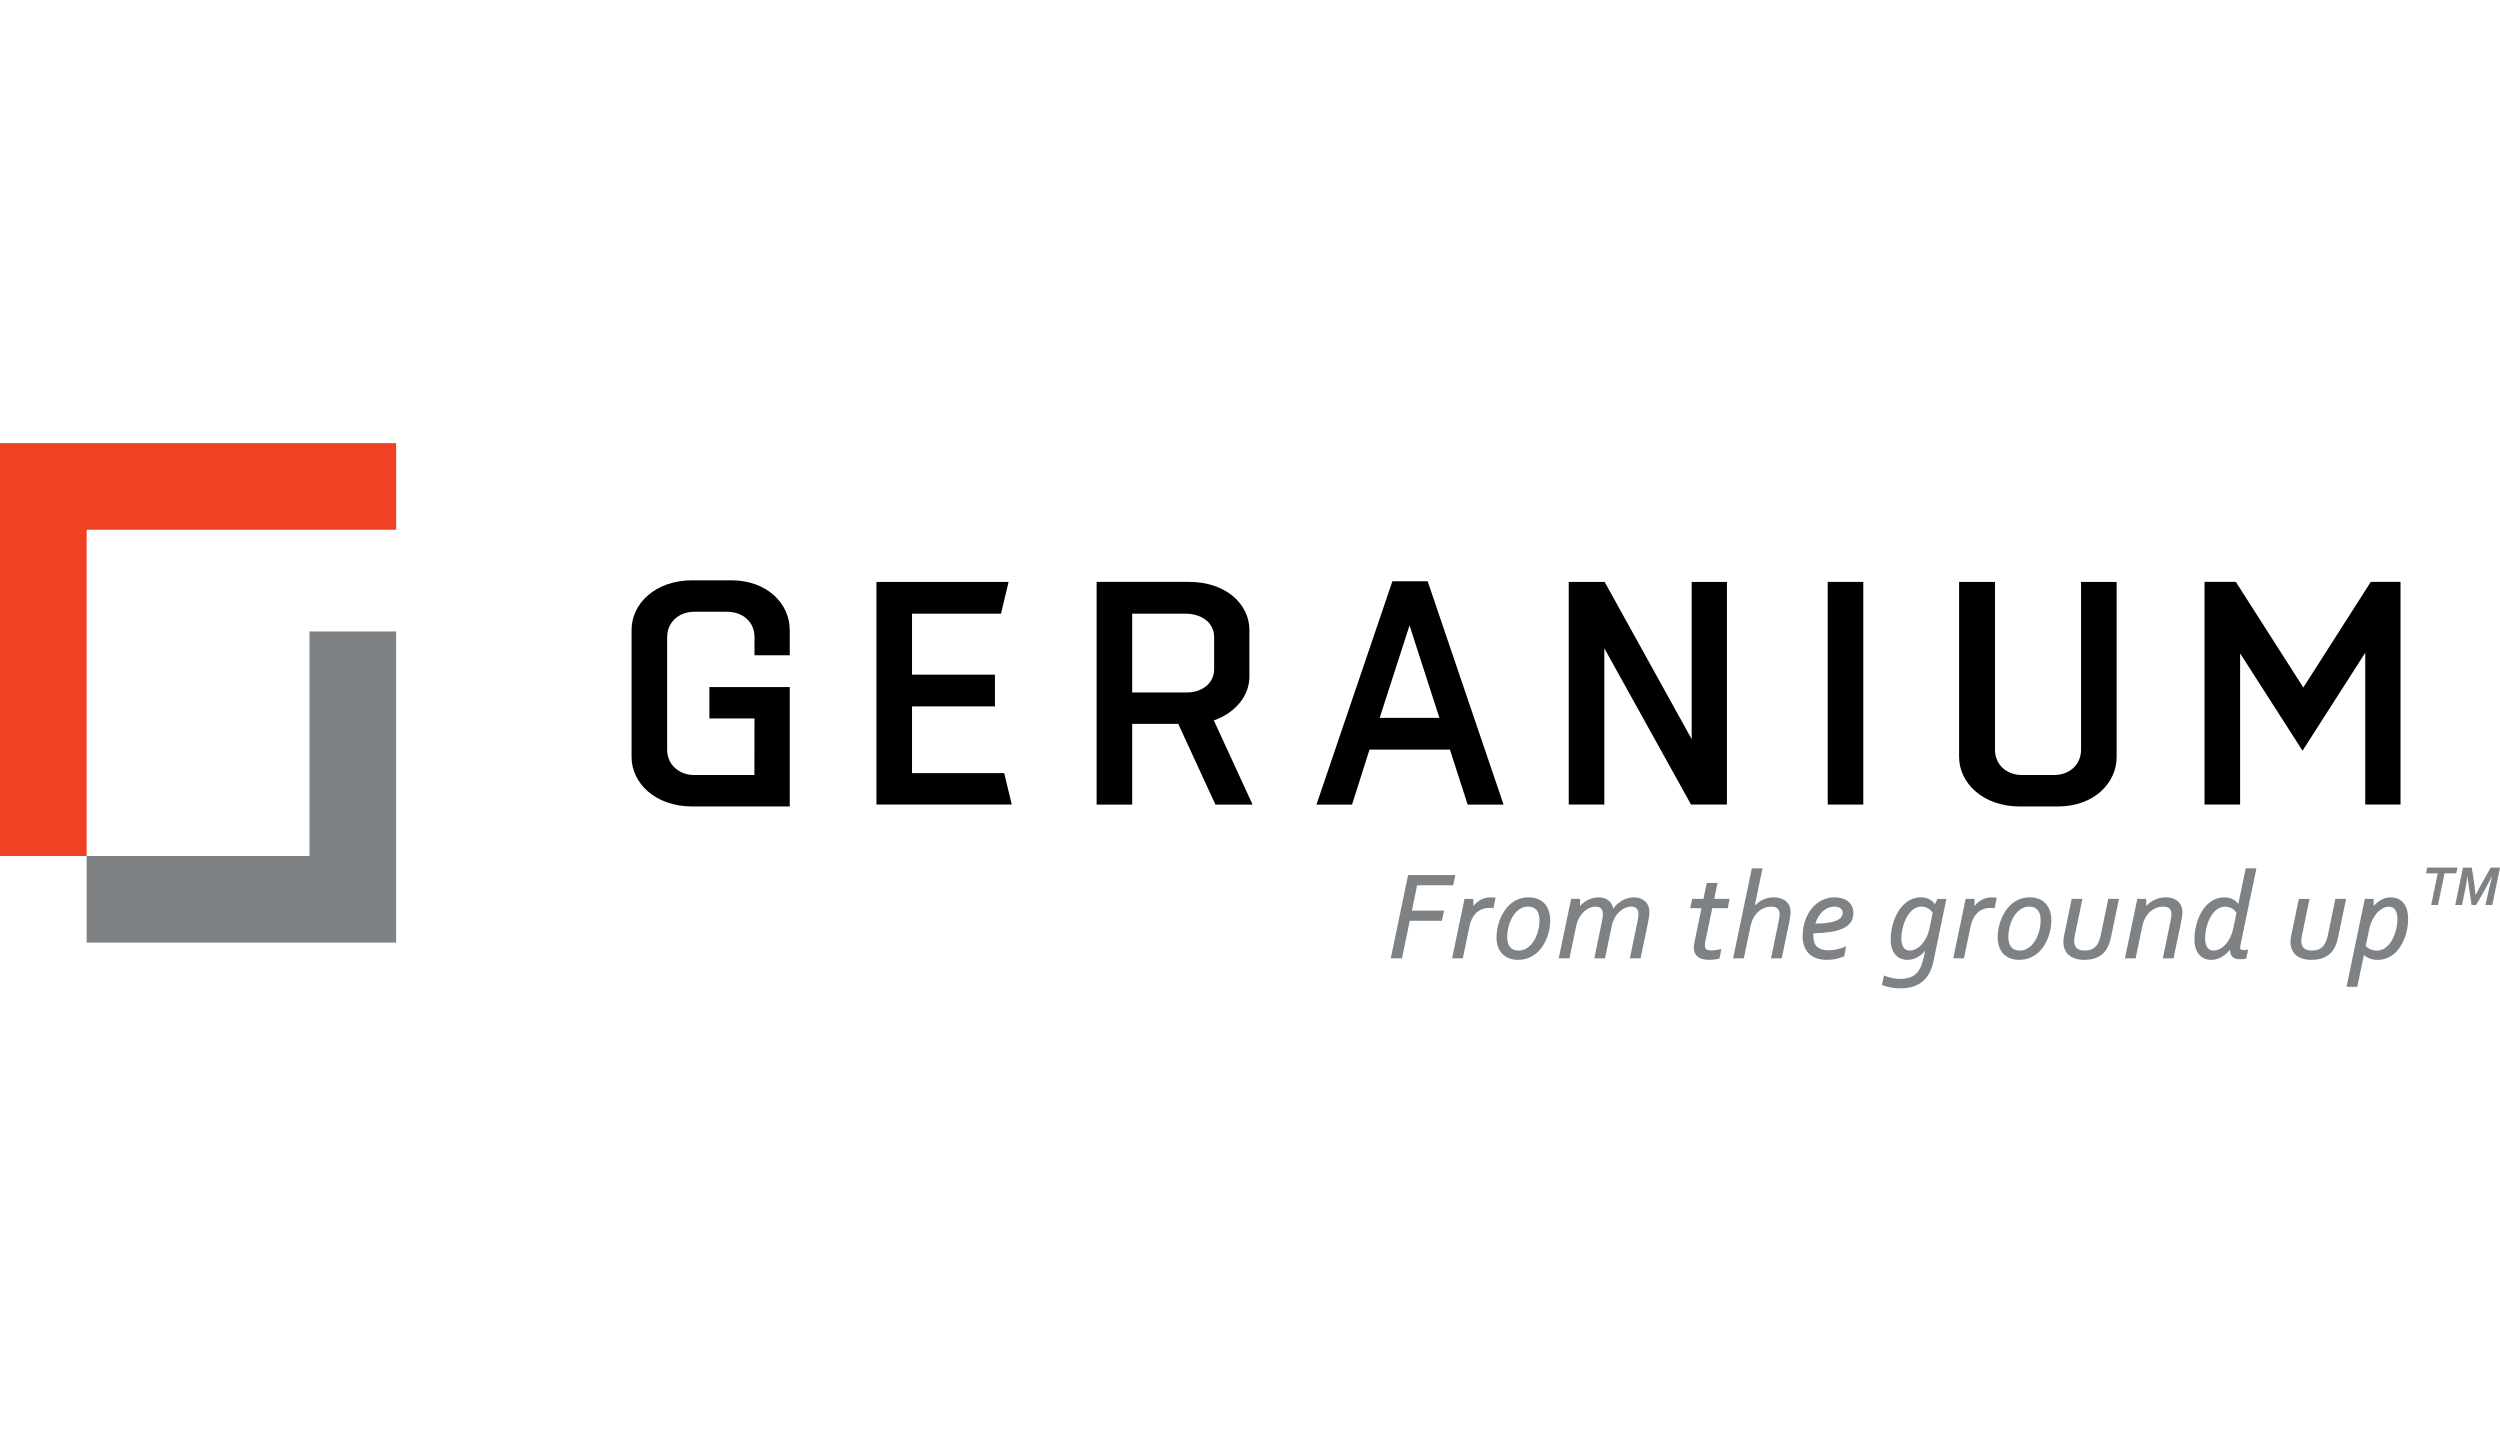 <?xml version="1.0" encoding="UTF-8"?>
<svg width="378px" height="216px" viewBox="0 0 378 216" version="1.1" xmlns="http://www.w3.org/2000/svg" xmlns:xlink="http://www.w3.org/1999/xlink">
    <title>G / Geranium / Vector / geranium</title>
    <g id="G-/-Geranium-/-Vector-/-geranium" stroke="none" stroke-width="1" fill="none" fill-rule="evenodd">
        <g id="Group-48" transform="translate(0, 67)">
            <polygon id="Fill-1" fill="#EF4123" points="0 0 0 62.433 13.1 62.433 13.1 13.1 59.897 13.1 59.897 0"></polygon>
            <polygon id="Fill-2" fill="#7F8285" points="46.795 28.478 59.895 28.478 59.895 75.526 13.1 75.526 13.1 62.427 46.795 62.427"></polygon>
            <path d="M119.41,32.077 L119.41,28.233 C119.41,24.298 116,20.743 110.573,20.743 L104.666,20.743 C99.047,20.743 95.492,24.298 95.492,28.233 L95.492,47.445 C95.492,51.384 99.047,54.937 104.666,54.937 L119.41,54.937 L119.41,36.88 L107.26,36.88 L107.26,41.636 L114.08,41.636 L114.063,50.183 L104.954,50.183 C102.746,50.183 100.872,48.695 100.872,46.341 L100.872,29.339 C100.872,26.987 102.746,25.499 104.954,25.499 L109.949,25.499 C112.255,25.499 114.08,26.987 114.08,29.339 L114.08,32.077 L119.41,32.077 Z" id="Fill-3" fill="#000000"></path>
            <polygon id="Fill-5" fill="#000000" points="152.979 54.65 132.518 54.65 132.518 20.984 152.497 20.984 151.353 25.785 137.898 25.785 137.898 35.006 150.434 35.006 150.434 39.809 137.898 39.809 137.898 49.893 151.835 49.893"></polygon>
            <path d="M165.808,54.651 L165.808,20.982 L179.783,20.982 C185.402,20.982 188.909,24.392 188.909,28.234 L188.909,35.344 C188.909,38.08 186.892,40.771 183.53,41.922 L189.389,54.651 L183.772,54.651 L178.152,42.449 L171.187,42.449 L171.187,54.651 L165.808,54.651 Z M171.187,25.785 L171.187,37.698 L179.496,37.698 C181.753,37.698 183.579,36.303 183.579,34.19 L183.579,29.34 C183.579,27.081 181.608,25.785 179.208,25.785 L171.187,25.785 Z" id="Fill-6" fill="#000000"></path>
            <path d="M215.862,20.886 L227.338,54.652 L221.911,54.652 L219.224,46.342 L207.07,46.342 L204.429,54.652 L199.051,54.652 L210.53,20.886 L215.862,20.886 Z M208.608,41.539 L217.635,41.539 L213.123,27.562 L208.608,41.539 Z" id="Fill-8" fill="#000000"></path>
            <polygon id="Fill-9" fill="#000000" points="237.194 54.65 237.194 20.984 242.621 20.984 255.78 44.755 255.78 20.984 261.112 20.984 261.112 54.65 255.685 54.65 242.573 31.022 242.573 54.65"></polygon>
            <polygon id="Fill-10" fill="#000000" points="276.351 54.649 281.73 54.649 281.73 20.982 276.351 20.982"></polygon>
            <path d="M311.151,54.938 L305.389,54.938 C299.817,54.938 296.215,51.385 296.215,47.446 L296.215,20.984 L301.642,20.984 L301.642,46.342 C301.642,48.696 303.469,50.182 305.724,50.182 L310.574,50.182 C312.831,50.182 314.656,48.696 314.656,46.342 L314.656,20.984 L320.036,20.984 L320.036,47.446 C320.036,51.385 316.626,54.938 311.151,54.938" id="Fill-11" fill="#000000"></path>
            <polygon id="Fill-13" fill="#000000" points="348.142 46.509 338.705 31.79 338.705 54.649 333.325 54.649 333.325 20.983 338.06 20.983 348.261 36.95 358.463 20.983 362.958 20.983 362.958 54.649 357.626 54.649 357.626 31.693"></polygon>
            <polygon id="Fill-14" fill="#7F8285" points="211.982 77.897 210.287 77.897 212.901 65.311 220.049 65.311 219.723 66.855 214.271 66.855 213.483 70.681 218.336 70.681 218.016 72.225 213.158 72.225"></polygon>
            <g id="Group-47" transform="translate(219.557, 64.18)" fill="#7F8285">
                <path d="M1.621,13.717 L0,13.717 L1.874,4.73 L3.214,4.73 L3.214,5.801 C3.33,5.66 3.458,5.525 3.591,5.396 C3.774,5.217 3.981,5.059 4.209,4.926 C4.44,4.793 4.693,4.688 4.959,4.614 C5.227,4.538 5.524,4.498 5.84,4.498 C5.956,4.498 6.065,4.501 6.171,4.511 C6.291,4.522 6.392,4.538 6.489,4.557 L6.578,4.572 L6.255,6.144 L6.171,6.134 C5.543,6.05 4.961,6.107 4.485,6.307 C4.152,6.448 3.859,6.64 3.614,6.88 C3.37,7.124 3.166,7.413 3.007,7.738 C2.845,8.067 2.725,8.421 2.647,8.789 L1.621,13.717 Z" id="Fill-15"></path>
                <path d="M9.95,13.949 C9.47,13.949 9.025,13.873 8.629,13.725 C8.229,13.576 7.885,13.354 7.603,13.061 C7.324,12.768 7.103,12.406 6.947,11.985 C6.793,11.565 6.715,11.08 6.715,10.541 C6.715,10.147 6.755,9.721 6.833,9.272 C6.911,8.825 7.036,8.37 7.202,7.926 C7.371,7.479 7.588,7.047 7.847,6.638 C8.106,6.229 8.418,5.862 8.776,5.546 C9.135,5.226 9.552,4.971 10.016,4.783 C10.481,4.594 11.008,4.497 11.58,4.497 C12.064,4.497 12.509,4.573 12.903,4.722 C13.303,4.872 13.649,5.097 13.934,5.392 C14.22,5.687 14.442,6.062 14.6,6.505 C14.755,6.945 14.833,7.464 14.833,8.056 C14.833,8.442 14.789,8.861 14.709,9.306 C14.629,9.746 14.501,10.189 14.334,10.623 C14.165,11.055 13.95,11.477 13.691,11.879 C13.43,12.28 13.114,12.638 12.756,12.943 C12.393,13.245 11.976,13.493 11.514,13.673 C11.053,13.856 10.526,13.949 9.95,13.949 M11.497,5.902 C11.154,5.902 10.835,5.968 10.549,6.096 C10.264,6.229 10.001,6.408 9.771,6.632 C9.535,6.857 9.327,7.123 9.149,7.424 C8.97,7.727 8.817,8.054 8.698,8.391 C8.576,8.733 8.482,9.085 8.424,9.441 C8.363,9.801 8.332,10.151 8.332,10.486 C8.332,10.796 8.366,11.085 8.437,11.342 C8.503,11.593 8.608,11.812 8.749,11.991 C8.886,12.168 9.067,12.305 9.28,12.4 C9.497,12.497 9.756,12.547 10.049,12.547 C10.387,12.547 10.703,12.48 10.991,12.349 C11.28,12.219 11.542,12.039 11.778,11.816 C12.011,11.59 12.22,11.325 12.397,11.026 C12.574,10.729 12.726,10.406 12.848,10.065 C12.97,9.725 13.063,9.371 13.122,9.013 C13.183,8.655 13.215,8.303 13.215,7.963 C13.215,7.647 13.181,7.356 13.11,7.101 C13.042,6.851 12.937,6.634 12.798,6.457 C12.659,6.279 12.481,6.142 12.267,6.048 C12.05,5.949 11.792,5.902 11.497,5.902" id="Fill-17"></path>
                <path d="M28.499,13.717 L26.878,13.717 L28.059,8.008 C28.109,7.773 28.139,7.573 28.155,7.417 C28.172,7.261 28.179,7.135 28.179,7.044 C28.179,6.654 28.078,6.361 27.882,6.174 C27.683,5.986 27.424,5.898 27.091,5.9 C26.76,5.9 26.432,5.976 26.118,6.121 C25.803,6.265 25.508,6.471 25.243,6.728 C24.981,6.987 24.75,7.295 24.56,7.643 C24.37,7.995 24.231,8.38 24.147,8.787 L23.121,13.717 L21.502,13.717 L22.684,8.008 C22.731,7.765 22.762,7.571 22.777,7.417 C22.794,7.255 22.8,7.133 22.8,7.044 C22.796,6.631 22.691,6.334 22.493,6.165 C22.292,5.989 22.029,5.9 21.715,5.9 C21.382,5.9 21.055,5.976 20.741,6.121 C20.425,6.265 20.134,6.469 19.871,6.728 C19.609,6.989 19.378,7.295 19.186,7.643 C18.994,7.995 18.853,8.38 18.769,8.787 L17.746,13.717 L16.122,13.717 L17.997,4.73 L19.338,4.73 L19.338,5.816 C19.692,5.417 20.099,5.105 20.55,4.878 C21.055,4.627 21.595,4.498 22.158,4.498 C22.455,4.498 22.735,4.539 22.988,4.617 C23.239,4.697 23.468,4.819 23.666,4.983 C23.862,5.143 24.025,5.342 24.149,5.575 C24.244,5.757 24.314,5.969 24.354,6.204 C24.552,5.936 24.767,5.7 24.99,5.504 C25.256,5.27 25.532,5.078 25.812,4.93 C26.09,4.783 26.375,4.673 26.661,4.602 C27.289,4.45 27.905,4.467 28.425,4.646 C28.706,4.745 28.956,4.891 29.163,5.078 C29.371,5.266 29.536,5.5 29.654,5.774 C29.774,6.05 29.833,6.37 29.833,6.722 C29.833,6.968 29.812,7.23 29.772,7.502 C29.73,7.773 29.679,8.054 29.618,8.343 L28.499,13.717 Z" id="Fill-19"></path>
                <path d="M38.874,13.95 C38.076,13.95 37.483,13.784 37.108,13.459 C36.731,13.131 36.541,12.677 36.541,12.108 C36.541,11.898 36.571,11.634 36.634,11.32 L37.707,6.144 L35.998,6.144 L36.297,4.73 L38.002,4.73 L38.503,2.317 L40.135,2.317 L39.633,4.73 L41.962,4.73 L41.675,6.144 L39.336,6.144 L38.322,11.002 C38.291,11.162 38.269,11.301 38.25,11.417 C38.231,11.529 38.223,11.639 38.223,11.746 C38.223,12.035 38.295,12.239 38.44,12.344 C38.594,12.46 38.866,12.519 39.252,12.519 C39.435,12.519 39.654,12.501 39.905,12.467 C40.153,12.435 40.377,12.393 40.575,12.344 L40.714,12.311 L40.427,13.756 L40.373,13.771 C40.217,13.814 39.998,13.856 39.721,13.894 C39.443,13.931 39.157,13.95 38.874,13.95" id="Fill-21"></path>
                <path d="M49.841,13.717 L48.22,13.717 L49.365,8.187 C49.434,7.866 49.474,7.626 49.493,7.449 C49.512,7.274 49.521,7.137 49.521,7.044 C49.521,6.836 49.489,6.657 49.424,6.511 C49.363,6.366 49.28,6.248 49.177,6.165 C49.074,6.077 48.945,6.012 48.793,5.967 C48.638,5.923 48.467,5.9 48.283,5.9 C47.883,5.9 47.508,5.976 47.162,6.123 C46.814,6.267 46.503,6.473 46.233,6.73 C45.963,6.989 45.731,7.295 45.546,7.641 C45.358,7.993 45.221,8.38 45.137,8.787 L44.111,13.717 L42.49,13.717 L45.32,0.113 L46.939,0.113 L45.761,5.759 C46.104,5.401 46.496,5.108 46.932,4.888 C47.445,4.629 48.02,4.498 48.637,4.498 C49.01,4.498 49.354,4.549 49.664,4.644 C49.978,4.745 50.248,4.89 50.469,5.074 C50.694,5.264 50.869,5.499 50.99,5.774 C51.112,6.052 51.175,6.37 51.175,6.722 C51.175,6.962 51.154,7.224 51.114,7.502 C51.072,7.776 51.021,8.06 50.96,8.343 L49.841,13.717 Z" id="Fill-23"></path>
                <path d="M56.693,13.949 C56.055,13.949 55.496,13.86 55.035,13.685 C54.571,13.508 54.181,13.255 53.878,12.935 C53.578,12.613 53.353,12.229 53.209,11.788 C53.068,11.35 52.995,10.865 52.995,10.345 C52.995,9.875 53.043,9.396 53.136,8.918 C53.231,8.442 53.372,7.985 53.555,7.557 C53.738,7.127 53.97,6.722 54.242,6.351 C54.516,5.982 54.836,5.654 55.193,5.382 C55.549,5.11 55.958,4.891 56.398,4.735 C56.841,4.579 57.326,4.497 57.842,4.497 C58.215,4.497 58.575,4.543 58.91,4.636 C59.248,4.728 59.555,4.872 59.816,5.066 C60.08,5.264 60.291,5.514 60.445,5.812 C60.6,6.113 60.678,6.467 60.678,6.868 C60.678,7.436 60.535,7.919 60.253,8.303 C59.973,8.684 59.564,8.996 59.033,9.232 C58.514,9.464 57.867,9.635 57.113,9.744 C56.388,9.848 55.551,9.915 54.626,9.942 C54.622,9.982 54.621,10.022 54.619,10.062 C54.615,10.128 54.615,10.202 54.615,10.28 C54.615,11.055 54.807,11.622 55.188,11.976 C55.57,12.328 56.158,12.509 56.933,12.509 C57.138,12.509 57.353,12.493 57.578,12.467 C57.8,12.44 58.025,12.4 58.24,12.347 C58.455,12.299 58.67,12.238 58.877,12.17 C59.081,12.103 59.267,12.029 59.427,11.953 L59.589,11.873 L59.286,13.415 L59.243,13.43 C58.925,13.574 58.542,13.7 58.11,13.799 C57.675,13.9 57.199,13.949 56.693,13.949 M57.842,5.902 C57.503,5.902 57.176,5.965 56.87,6.09 C56.565,6.214 56.282,6.397 56.027,6.629 C55.772,6.863 55.543,7.148 55.353,7.477 C55.178,7.778 55.037,8.113 54.929,8.475 C55.557,8.471 56.128,8.436 56.628,8.374 C57.153,8.307 57.606,8.204 57.97,8.069 C58.324,7.936 58.601,7.763 58.788,7.553 C58.971,7.352 59.06,7.108 59.06,6.815 C59.06,6.695 59.035,6.585 58.986,6.475 C58.936,6.366 58.86,6.271 58.759,6.187 C58.659,6.103 58.529,6.033 58.375,5.98 C58.219,5.926 58.04,5.902 57.842,5.902" id="Fill-25"></path>
                <path d="M67.772,18.259 C67.266,18.259 66.784,18.217 66.341,18.13 C65.897,18.042 65.469,17.926 65.072,17.782 L64.999,17.755 L65.285,16.311 L65.386,16.353 C65.732,16.492 66.112,16.608 66.516,16.695 C66.919,16.785 67.321,16.828 67.707,16.828 C68.257,16.828 68.744,16.764 69.153,16.629 C69.557,16.497 69.903,16.294 70.179,16.02 C70.457,15.746 70.691,15.392 70.874,14.967 C71.058,14.541 71.216,14.025 71.347,13.432 L71.534,12.551 C71.376,12.748 71.212,12.925 71.045,13.074 C70.803,13.287 70.556,13.46 70.308,13.59 C70.057,13.721 69.808,13.814 69.563,13.867 C68.885,14.016 68.263,13.959 67.772,13.732 C67.456,13.588 67.188,13.378 66.973,13.108 C66.761,12.844 66.596,12.518 66.482,12.141 C66.367,11.772 66.308,11.352 66.308,10.903 C66.308,10.398 66.354,9.886 66.446,9.38 C66.537,8.872 66.67,8.377 66.843,7.904 C67.018,7.43 67.239,6.983 67.498,6.573 C67.757,6.164 68.059,5.801 68.398,5.495 C68.737,5.186 69.119,4.941 69.53,4.764 C69.945,4.589 70.402,4.497 70.887,4.497 C71.37,4.497 71.81,4.6 72.189,4.804 C72.535,4.988 72.809,5.24 73.005,5.554 L73.399,4.731 L74.735,4.731 L74.712,4.838 L72.784,14.183 C72.634,14.906 72.407,15.531 72.111,16.041 C71.814,16.552 71.444,16.979 71.016,17.31 C70.588,17.639 70.097,17.884 69.553,18.035 C69.013,18.183 68.415,18.259 67.772,18.259 M70.971,5.902 C70.628,5.902 70.312,5.98 70.031,6.132 C69.745,6.286 69.486,6.494 69.264,6.749 C69.037,7.002 68.839,7.3 68.672,7.632 C68.504,7.966 68.366,8.317 68.255,8.671 C68.149,9.024 68.065,9.38 68.01,9.73 C67.953,10.075 67.928,10.391 67.928,10.68 C67.928,11.059 67.964,11.373 68.038,11.618 C68.112,11.858 68.211,12.046 68.331,12.181 C68.449,12.313 68.586,12.41 68.737,12.461 C69.172,12.615 69.635,12.554 70.105,12.318 C70.409,12.168 70.7,11.942 70.969,11.652 C71.241,11.357 71.488,10.994 71.705,10.57 C71.922,10.143 72.09,9.651 72.198,9.104 L72.664,6.815 C72.592,6.718 72.504,6.615 72.407,6.514 C72.305,6.4 72.177,6.299 72.034,6.206 C71.894,6.117 71.734,6.043 71.561,5.985 C71.387,5.928 71.188,5.902 70.971,5.902" id="Fill-27"></path>
                <path d="M77.394,13.717 L75.773,13.717 L77.646,4.73 L78.987,4.73 L78.987,5.803 C79.103,5.658 79.231,5.523 79.364,5.396 C79.547,5.217 79.754,5.059 79.982,4.926 C80.211,4.793 80.464,4.688 80.732,4.614 C80.999,4.538 81.295,4.498 81.613,4.498 C81.729,4.498 81.838,4.501 81.944,4.511 C82.064,4.522 82.165,4.538 82.262,4.557 L82.352,4.572 L82.028,6.144 L81.944,6.134 C81.318,6.05 80.734,6.107 80.26,6.307 C79.923,6.448 79.632,6.64 79.387,6.88 C79.143,7.124 78.94,7.413 78.78,7.738 C78.62,8.064 78.498,8.418 78.42,8.789 L77.394,13.717 Z" id="Fill-29"></path>
                <path d="M85.723,13.949 C85.241,13.949 84.798,13.873 84.402,13.725 C84.003,13.576 83.656,13.354 83.377,13.059 C83.097,12.768 82.876,12.406 82.72,11.985 C82.566,11.567 82.49,11.08 82.49,10.541 C82.49,10.145 82.528,9.719 82.606,9.272 C82.684,8.823 82.81,8.368 82.977,7.926 C83.146,7.477 83.361,7.043 83.62,6.638 C83.879,6.231 84.191,5.862 84.549,5.546 C84.91,5.224 85.327,4.971 85.79,4.783 C86.254,4.594 86.781,4.497 87.354,4.497 C87.839,4.497 88.282,4.573 88.678,4.722 C89.076,4.872 89.422,5.097 89.708,5.392 C89.995,5.687 90.218,6.062 90.374,6.505 C90.528,6.946 90.606,7.466 90.606,8.056 C90.606,8.438 90.562,8.859 90.484,9.306 C90.402,9.749 90.277,10.193 90.107,10.625 C89.938,11.059 89.723,11.481 89.464,11.879 C89.205,12.278 88.891,12.636 88.53,12.943 C88.166,13.245 87.751,13.493 87.289,13.673 C86.827,13.856 86.3,13.949 85.723,13.949 M87.27,5.902 C86.927,5.902 86.608,5.968 86.322,6.096 C86.039,6.229 85.774,6.408 85.544,6.632 C85.308,6.857 85.101,7.123 84.924,7.424 C84.745,7.727 84.593,8.05 84.471,8.391 C84.351,8.728 84.258,9.083 84.197,9.441 C84.136,9.801 84.105,10.151 84.105,10.486 C84.105,10.796 84.142,11.083 84.21,11.342 C84.277,11.593 84.381,11.812 84.52,11.991 C84.659,12.168 84.84,12.305 85.055,12.4 C85.272,12.497 85.531,12.547 85.824,12.547 C86.161,12.547 86.476,12.48 86.764,12.349 C87.051,12.219 87.316,12.039 87.552,11.816 C87.784,11.59 87.993,11.325 88.17,11.026 C88.347,10.729 88.499,10.406 88.621,10.065 C88.743,9.729 88.834,9.375 88.895,9.013 C88.956,8.655 88.988,8.303 88.988,7.963 C88.988,7.647 88.954,7.356 88.884,7.101 C88.815,6.849 88.711,6.632 88.572,6.457 C88.433,6.279 88.254,6.142 88.041,6.048 C87.824,5.949 87.565,5.902 87.27,5.902" id="Fill-31"></path>
                <path d="M95.595,13.95 C95.057,13.95 94.583,13.881 94.183,13.746 C93.784,13.609 93.451,13.417 93.192,13.173 C92.933,12.933 92.737,12.64 92.613,12.305 C92.49,11.974 92.425,11.613 92.425,11.227 C92.425,11.086 92.434,10.945 92.451,10.795 C92.467,10.644 92.495,10.479 92.531,10.298 L93.686,4.73 L95.308,4.73 L94.164,10.243 C94.132,10.395 94.107,10.541 94.09,10.678 C94.073,10.812 94.063,10.941 94.063,11.069 C94.063,11.293 94.092,11.501 94.153,11.687 C94.208,11.866 94.299,12.022 94.421,12.146 C94.543,12.271 94.708,12.37 94.906,12.439 C95.11,12.511 95.359,12.545 95.65,12.545 C96.021,12.545 96.345,12.494 96.615,12.389 C96.882,12.286 97.114,12.134 97.3,11.938 C97.49,11.74 97.646,11.501 97.766,11.227 C97.886,10.949 97.985,10.633 98.058,10.292 L99.213,4.73 L100.834,4.73 L99.614,10.57 C99.538,10.932 99.437,11.286 99.31,11.62 C99.18,11.959 99.013,12.275 98.811,12.557 C98.509,12.977 98.088,13.316 97.563,13.569 C97.041,13.822 96.379,13.95 95.595,13.95" id="Fill-33"></path>
                <path d="M109.084,13.717 L107.463,13.717 L108.618,8.14 C108.713,7.696 108.765,7.327 108.765,7.044 C108.765,6.834 108.732,6.655 108.673,6.511 C108.614,6.366 108.53,6.25 108.424,6.165 C108.317,6.077 108.188,6.012 108.036,5.967 C107.88,5.923 107.71,5.9 107.528,5.9 C107.128,5.9 106.751,5.976 106.403,6.123 C106.057,6.267 105.746,6.473 105.476,6.73 C105.206,6.987 104.976,7.295 104.789,7.641 C104.601,7.991 104.464,8.376 104.38,8.787 L103.355,13.717 L101.733,13.717 L103.606,4.73 L104.947,4.73 L104.947,5.82 C105.303,5.432 105.718,5.118 106.186,4.888 C106.706,4.629 107.297,4.498 107.944,4.498 C108.304,4.498 108.641,4.549 108.942,4.644 C109.246,4.745 109.509,4.89 109.726,5.076 C109.941,5.264 110.112,5.499 110.234,5.774 C110.357,6.05 110.418,6.37 110.418,6.722 C110.418,6.962 110.397,7.224 110.357,7.502 C110.317,7.769 110.266,8.05 110.203,8.343 L109.084,13.717 Z" id="Fill-35"></path>
                <path d="M114.787,13.95 C114.385,13.95 114.022,13.876 113.711,13.733 C113.396,13.587 113.125,13.377 112.908,13.109 C112.691,12.842 112.526,12.519 112.41,12.142 C112.298,11.771 112.24,11.352 112.24,10.901 C112.24,10.378 112.284,9.851 112.376,9.333 C112.465,8.812 112.6,8.312 112.773,7.843 C112.948,7.373 113.165,6.928 113.422,6.525 C113.677,6.118 113.978,5.762 114.309,5.463 C114.644,5.162 115.026,4.924 115.443,4.753 C115.864,4.586 116.303,4.498 116.752,4.498 C117.272,4.498 117.725,4.603 118.096,4.81 C118.412,4.989 118.672,5.225 118.87,5.516 L119.997,0.112 L121.618,0.112 L119.222,11.617 C119.205,11.71 119.19,11.807 119.179,11.899 C119.165,11.994 119.159,12.068 119.159,12.125 C119.159,12.245 119.19,12.332 119.249,12.382 C119.291,12.418 119.394,12.462 119.635,12.462 C119.706,12.462 119.799,12.456 119.911,12.449 C120.02,12.439 120.126,12.426 120.231,12.409 L120.362,12.386 L120.075,13.758 L120.02,13.771 C119.921,13.796 119.787,13.819 119.624,13.834 C119.453,13.849 119.291,13.857 119.135,13.857 C118.598,13.857 118.202,13.725 117.957,13.467 C117.746,13.242 117.628,12.888 117.61,12.409 C117.432,12.648 117.239,12.858 117.038,13.031 C116.788,13.25 116.533,13.429 116.28,13.566 C116.023,13.701 115.767,13.798 115.512,13.859 C115.26,13.918 115.017,13.95 114.787,13.95 M116.882,5.912 C116.547,5.912 116.231,5.984 115.945,6.137 C115.658,6.289 115.399,6.492 115.177,6.744 C114.956,6.995 114.758,7.29 114.592,7.619 C114.427,7.95 114.284,8.296 114.178,8.648 C114.067,8.999 113.987,9.354 113.934,9.705 C113.883,10.053 113.856,10.38 113.856,10.679 C113.856,11.059 113.896,11.373 113.972,11.617 C114.048,11.857 114.147,12.045 114.269,12.18 C114.391,12.315 114.524,12.409 114.678,12.462 C115.114,12.616 115.574,12.553 116.044,12.319 C116.349,12.169 116.638,11.942 116.908,11.653 C117.18,11.36 117.426,10.995 117.641,10.57 C117.856,10.144 118.02,9.649 118.128,9.105 L118.602,6.816 C118.53,6.717 118.442,6.616 118.341,6.513 C118.235,6.403 118.105,6.302 117.964,6.213 C117.822,6.125 117.66,6.051 117.479,5.996 C117.302,5.939 117.101,5.912 116.882,5.912" id="Fill-37"></path>
                <path d="M129.936,13.95 C129.397,13.95 128.921,13.881 128.524,13.746 C128.124,13.609 127.791,13.417 127.532,13.173 C127.273,12.933 127.077,12.64 126.954,12.305 C126.83,11.974 126.765,11.613 126.765,11.227 C126.765,11.086 126.775,10.945 126.79,10.795 C126.807,10.644 126.834,10.479 126.872,10.298 L128.027,4.73 L129.648,4.73 L128.505,10.243 C128.472,10.395 128.447,10.541 128.428,10.678 C128.413,10.812 128.404,10.941 128.404,11.069 C128.404,11.293 128.434,11.501 128.493,11.687 C128.548,11.866 128.64,12.022 128.761,12.146 C128.883,12.271 129.049,12.37 129.247,12.439 C129.45,12.511 129.7,12.545 129.991,12.545 C130.362,12.545 130.685,12.494 130.956,12.389 C131.222,12.286 131.452,12.134 131.641,11.938 C131.831,11.74 131.987,11.501 132.107,11.227 C132.227,10.949 132.326,10.633 132.398,10.292 L133.553,4.73 L135.174,4.73 L133.955,10.57 C133.878,10.932 133.778,11.286 133.65,11.62 C133.523,11.959 133.353,12.275 133.152,12.557 C132.849,12.977 132.428,13.316 131.903,13.569 C131.382,13.822 130.72,13.95 129.936,13.95" id="Fill-39"></path>
                <path d="M136.861,18.029 L135.238,18.029 L138.002,4.729 L139.342,4.729 L139.342,5.818 C139.517,5.614 139.694,5.433 139.877,5.283 C140.099,5.099 140.33,4.944 140.562,4.826 C140.792,4.71 141.028,4.625 141.26,4.573 C141.934,4.427 142.55,4.497 143.045,4.724 C143.373,4.874 143.65,5.097 143.877,5.38 C144.099,5.666 144.269,6.01 144.383,6.408 C144.495,6.804 144.552,7.258 144.552,7.759 C144.552,8.227 144.51,8.712 144.427,9.197 C144.341,9.686 144.214,10.164 144.042,10.619 C143.871,11.074 143.654,11.509 143.405,11.909 C143.15,12.313 142.851,12.67 142.512,12.967 C142.17,13.266 141.784,13.508 141.365,13.683 C140.941,13.86 140.471,13.951 139.966,13.951 C139.494,13.951 139.066,13.875 138.701,13.73 C138.375,13.601 138.094,13.43 137.867,13.22 L136.861,18.029 Z M138.138,11.865 C138.328,12.046 138.554,12.206 138.811,12.337 C139.081,12.476 139.426,12.547 139.837,12.547 C140.191,12.547 140.514,12.47 140.8,12.32 C141.089,12.166 141.352,11.962 141.582,11.713 C141.814,11.46 142.018,11.167 142.185,10.836 C142.356,10.505 142.497,10.16 142.606,9.814 C142.718,9.462 142.8,9.11 142.855,8.764 C142.908,8.419 142.937,8.101 142.937,7.814 C142.937,7.435 142.899,7.119 142.824,6.87 C142.75,6.628 142.653,6.436 142.53,6.294 C142.406,6.155 142.265,6.054 142.107,5.999 C141.688,5.85 141.224,5.892 140.741,6.143 C140.442,6.297 140.155,6.522 139.884,6.813 C139.612,7.106 139.367,7.473 139.152,7.902 C138.937,8.333 138.771,8.828 138.655,9.372 L138.138,11.865 Z" id="Fill-41"></path>
                <polygon id="Fill-43" points="149.068 5.652 148.036 5.652 149.028 0.866 147.256 0.866 147.429 0 152.011 0 151.834 0.866 150.061 0.866"></polygon>
                <path d="M154.778,4.127 C154.977,3.695 155.409,2.892 156.07,1.716 L157.044,0 L158.443,0 L157.274,5.652 L156.243,5.652 L156.846,2.957 C156.949,2.506 157.076,1.971 157.232,1.353 L157.196,1.353 C156.918,1.949 156.378,2.955 155.577,4.369 L154.833,5.652 L154.144,5.652 L153.693,2.599 C153.628,2.19 153.575,1.775 153.527,1.353 L153.493,1.353 C153.457,1.77 153.383,2.264 153.274,2.835 L152.703,5.652 L151.674,5.652 L152.844,0 L154.174,0 L154.427,1.581 C154.53,2.24 154.641,3.088 154.751,4.127 L154.778,4.127 Z" id="Fill-45"></path>
            </g>
        </g>
    </g>
</svg>